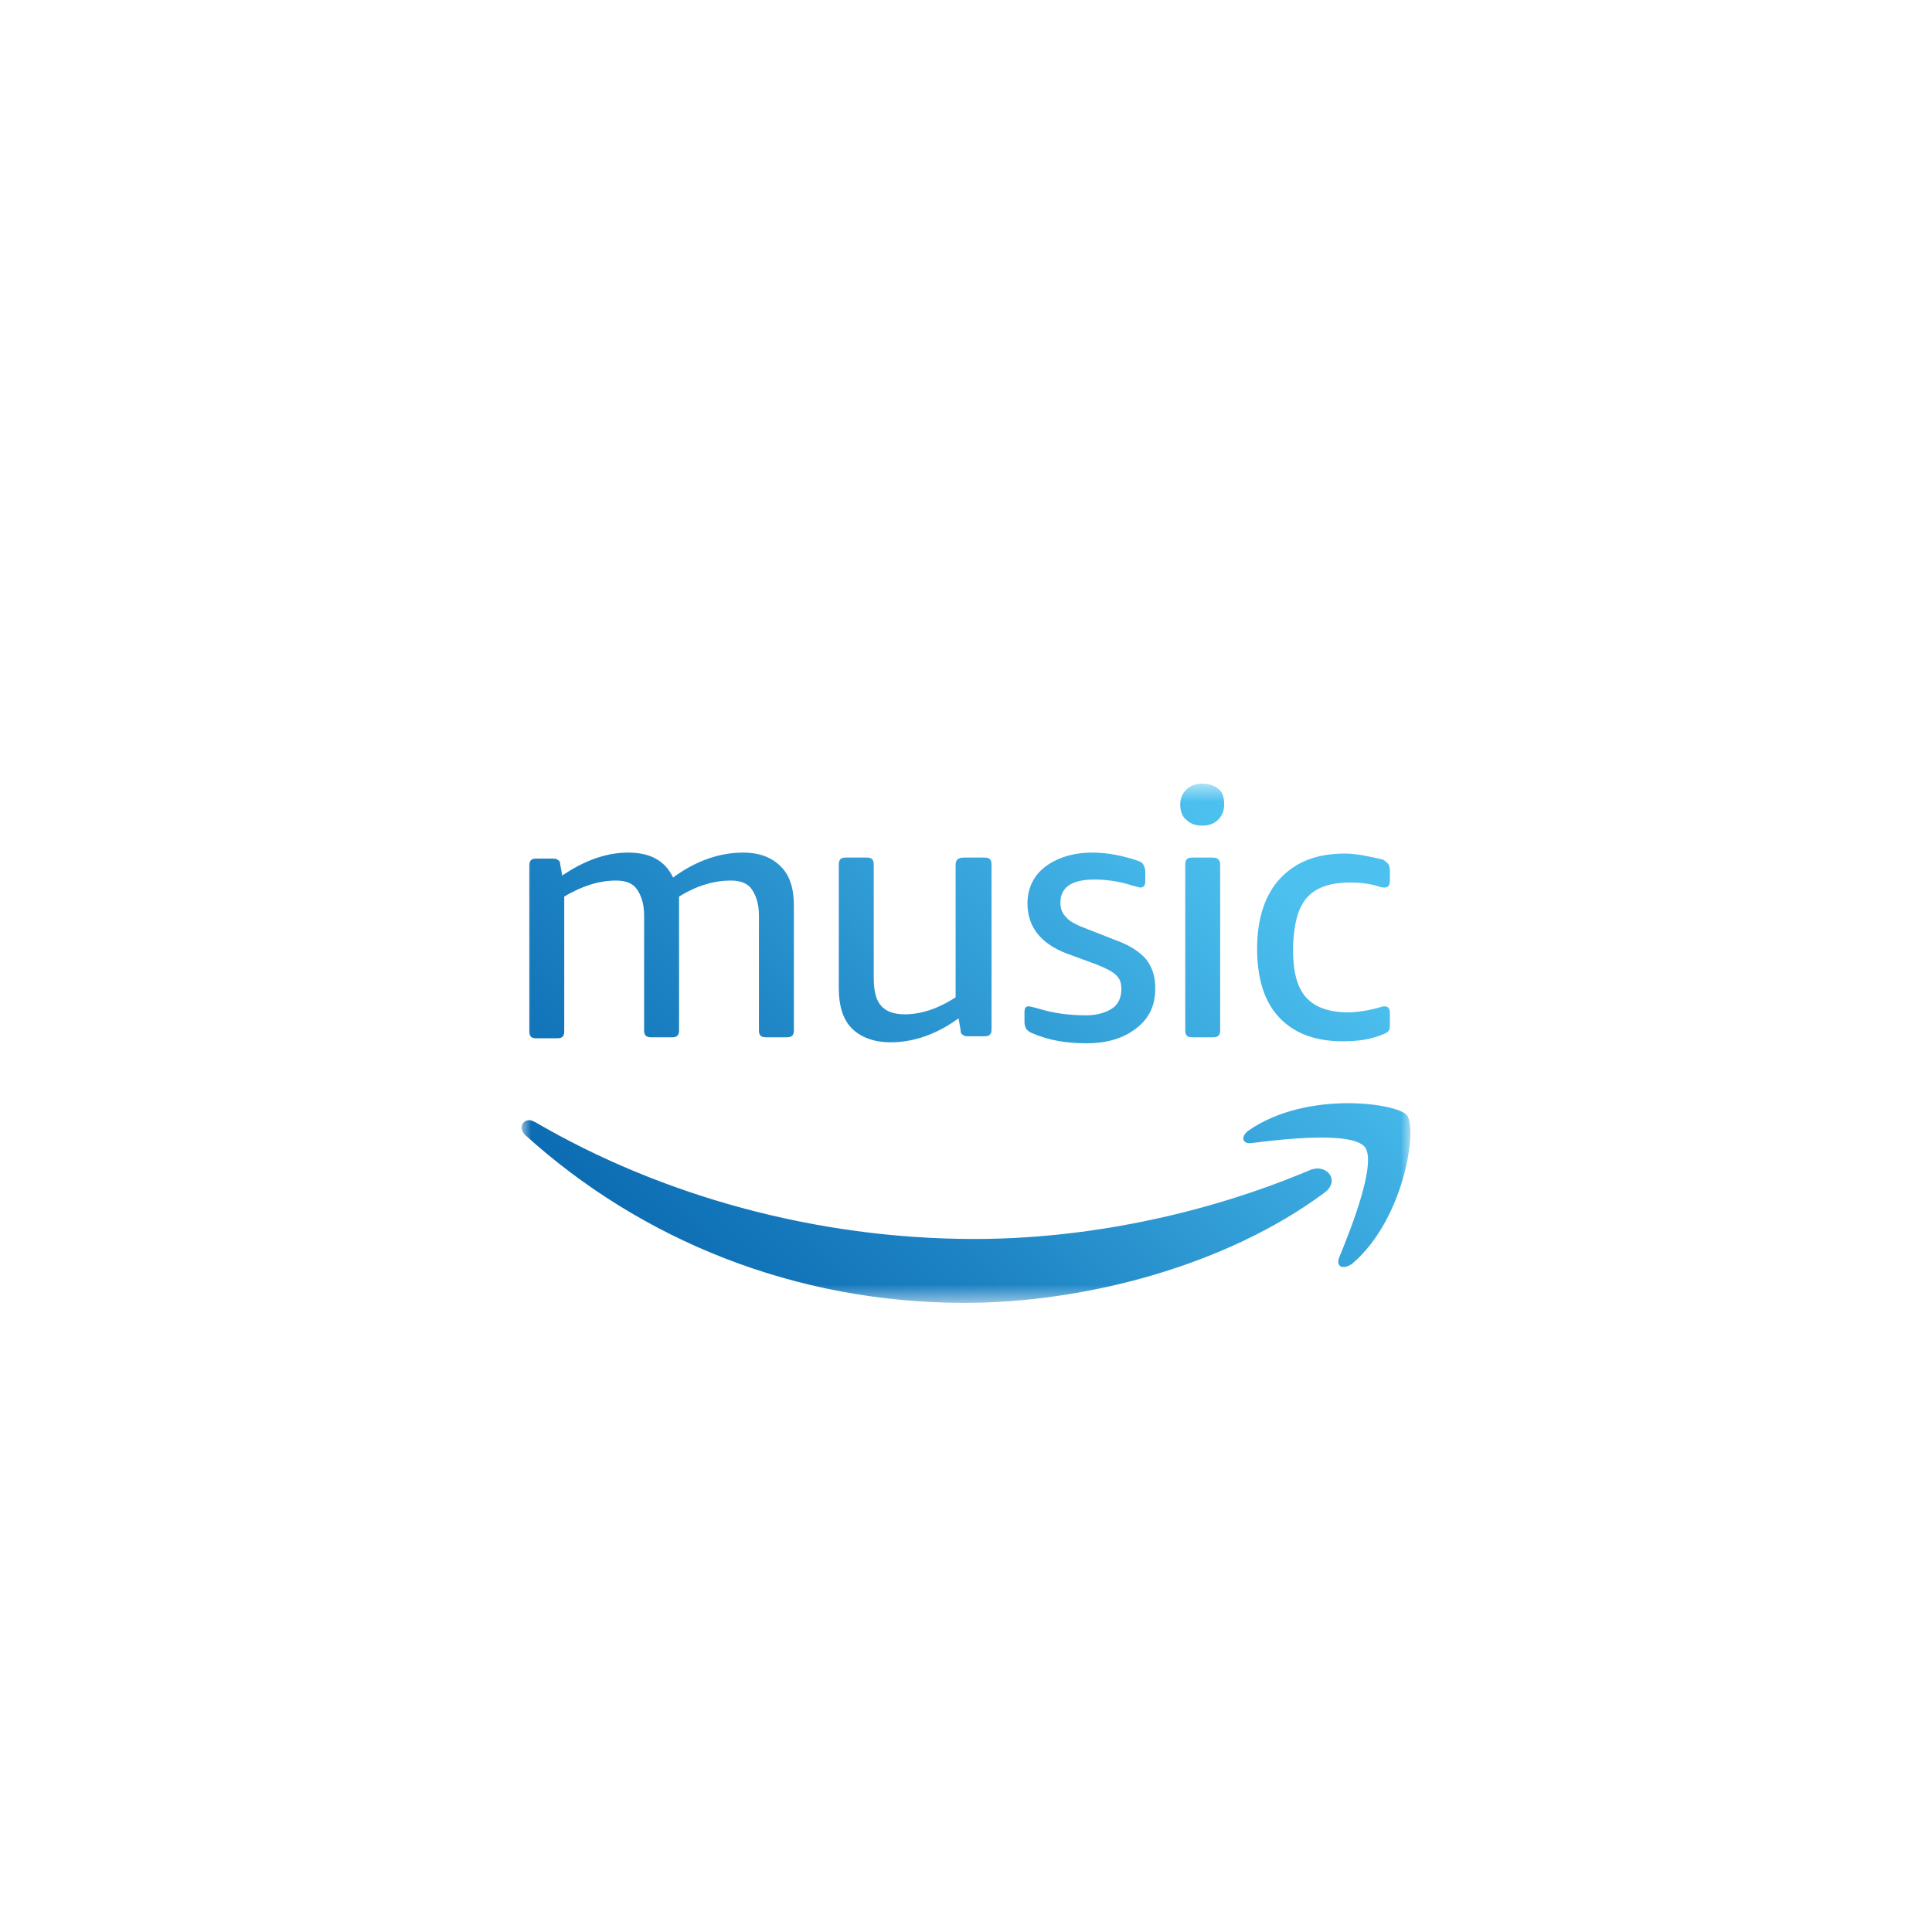 <svg width="100" height="100" viewBox="0 0 100 100" fill="none" xmlns="http://www.w3.org/2000/svg">
<g filter="url(#filter0_d_774_9943)">
<mask id="mask0_774_9943" style="mask-type:luminance" maskUnits="userSpaceOnUse" x="27" y="36" width="46" height="28">
<path d="M73 36.564H27V63.436H73V36.564Z" fill="white"/>
</mask>
<g mask="url(#mask0_774_9943)">
<path d="M57.575 48.191C57.265 48.398 56.8 48.553 56.231 48.553C55.353 48.553 54.526 48.45 53.699 48.191C53.492 48.14 53.337 48.088 53.234 48.088C53.079 48.088 53.027 48.191 53.027 48.398V48.915C53.027 49.07 53.079 49.173 53.131 49.277C53.182 49.328 53.286 49.432 53.441 49.483C54.268 49.845 55.198 50 56.231 50C57.316 50 58.143 49.742 58.815 49.225C59.487 48.708 59.797 48.036 59.797 47.158C59.797 46.538 59.642 46.073 59.332 45.659C59.022 45.297 58.505 44.936 57.782 44.677L56.335 44.109C55.766 43.902 55.353 43.696 55.198 43.489C54.991 43.282 54.888 43.075 54.888 42.714C54.888 41.938 55.456 41.525 56.645 41.525C57.316 41.525 57.988 41.629 58.608 41.835C58.815 41.887 58.97 41.938 59.022 41.938C59.177 41.938 59.28 41.835 59.28 41.629V41.112C59.28 40.957 59.228 40.853 59.177 40.75C59.125 40.647 59.022 40.595 58.867 40.543C58.092 40.285 57.316 40.13 56.541 40.13C55.559 40.13 54.733 40.388 54.112 40.853C53.492 41.318 53.182 41.99 53.182 42.765C53.182 43.954 53.854 44.832 55.198 45.349L56.748 45.918C57.265 46.124 57.575 46.279 57.782 46.486C57.988 46.693 58.04 46.9 58.04 47.209C58.04 47.623 57.885 47.985 57.575 48.191Z" fill="url(#paint0_linear_774_9943)"/>
<path d="M49.462 40.75V47.623C48.584 48.191 47.705 48.501 46.827 48.501C46.258 48.501 45.845 48.346 45.586 48.036C45.328 47.726 45.225 47.261 45.225 46.589V40.75C45.225 40.492 45.121 40.388 44.863 40.388H43.778C43.519 40.388 43.416 40.492 43.416 40.75V47.158C43.416 48.036 43.623 48.76 44.088 49.225C44.553 49.69 45.225 49.948 46.103 49.948C47.292 49.948 48.48 49.535 49.617 48.708L49.721 49.328C49.721 49.483 49.772 49.535 49.876 49.587C49.927 49.638 50.031 49.638 50.186 49.638H50.961C51.219 49.638 51.322 49.535 51.322 49.276V40.75C51.322 40.492 51.219 40.388 50.961 40.388H49.876C49.566 40.388 49.462 40.543 49.462 40.75Z" fill="url(#paint1_linear_774_9943)"/>
<path d="M39.644 49.69H40.729C40.987 49.69 41.091 49.587 41.091 49.328V42.869C41.091 41.99 40.884 41.318 40.419 40.853C39.954 40.388 39.334 40.13 38.455 40.13C37.267 40.13 36.026 40.543 34.838 41.422C34.424 40.543 33.649 40.13 32.512 40.13C31.375 40.13 30.239 40.543 29.102 41.318L28.998 40.75C28.998 40.595 28.947 40.543 28.843 40.492C28.792 40.44 28.688 40.44 28.585 40.44H27.758C27.5 40.44 27.396 40.543 27.396 40.802V49.38C27.396 49.638 27.5 49.742 27.758 49.742H28.843C29.102 49.742 29.205 49.638 29.205 49.38V42.404C30.084 41.887 30.962 41.577 31.892 41.577C32.409 41.577 32.771 41.732 32.977 42.042C33.184 42.352 33.339 42.765 33.339 43.386V49.328C33.339 49.587 33.443 49.69 33.701 49.69H34.786C35.044 49.69 35.148 49.587 35.148 49.328V42.972V42.662C35.148 42.559 35.148 42.455 35.148 42.404C36.078 41.835 36.957 41.577 37.835 41.577C38.352 41.577 38.714 41.732 38.92 42.042C39.127 42.352 39.282 42.765 39.282 43.386V49.328C39.282 49.587 39.385 49.69 39.644 49.69Z" fill="url(#paint2_linear_774_9943)"/>
<path d="M67.806 56.563C62.174 58.94 56.024 60.129 50.443 60.129C42.175 60.129 34.165 57.855 27.706 54.082C27.602 54.031 27.499 53.979 27.396 53.979C27.034 53.979 26.827 54.392 27.189 54.754C33.183 60.18 41.142 63.436 49.926 63.436C56.231 63.436 63.517 61.472 68.53 57.751C69.408 57.131 68.685 56.201 67.806 56.563Z" fill="url(#paint3_linear_774_9943)"/>
<path d="M67.652 42.455C68.117 41.938 68.841 41.68 69.874 41.68C70.391 41.68 70.908 41.732 71.373 41.887C71.528 41.938 71.58 41.938 71.683 41.938C71.838 41.938 71.941 41.835 71.941 41.577V41.06C71.941 40.905 71.89 40.75 71.838 40.698C71.786 40.647 71.683 40.543 71.58 40.492C70.908 40.337 70.236 40.181 69.616 40.181C68.169 40.181 67.084 40.595 66.257 41.473C65.482 42.3 65.068 43.541 65.068 45.091C65.068 46.641 65.43 47.83 66.205 48.656C66.98 49.483 68.066 49.897 69.513 49.897C70.288 49.897 71.011 49.793 71.58 49.535C71.735 49.483 71.838 49.431 71.89 49.328C71.941 49.276 71.941 49.121 71.941 48.967V48.45C71.941 48.191 71.838 48.088 71.683 48.088C71.631 48.088 71.528 48.088 71.424 48.14C70.856 48.295 70.288 48.398 69.771 48.398C68.789 48.398 68.066 48.14 67.6 47.623C67.135 47.106 66.929 46.279 66.929 45.194V44.936C66.98 43.799 67.187 42.972 67.652 42.455Z" fill="url(#paint4_linear_774_9943)"/>
<path d="M69.978 61.42C72.665 59.147 73.388 54.444 72.82 53.721C72.561 53.411 71.321 53.101 69.771 53.101C68.117 53.101 66.153 53.462 64.655 54.496C64.19 54.806 64.293 55.219 64.758 55.168C66.36 54.961 69.978 54.547 70.649 55.374C71.269 56.201 69.926 59.612 69.306 61.11C69.151 61.575 69.513 61.73 69.978 61.42Z" fill="url(#paint5_linear_774_9943)"/>
<path d="M62.795 40.388H61.709C61.451 40.388 61.348 40.492 61.348 40.75V49.328C61.348 49.587 61.451 49.69 61.709 49.69H62.795C63.053 49.69 63.156 49.587 63.156 49.328V40.75C63.156 40.543 63.053 40.388 62.795 40.388Z" fill="url(#paint6_linear_774_9943)"/>
<path d="M63.103 36.874C62.897 36.668 62.587 36.564 62.225 36.564C61.863 36.564 61.605 36.668 61.398 36.874C61.191 37.081 61.088 37.339 61.088 37.649C61.088 37.959 61.191 38.27 61.398 38.425C61.605 38.631 61.863 38.735 62.225 38.735C62.587 38.735 62.845 38.631 63.052 38.425C63.258 38.218 63.362 37.959 63.362 37.649C63.362 37.339 63.31 37.029 63.103 36.874Z" fill="url(#paint7_linear_774_9943)"/>
</g>
</g>
<defs>
<filter id="filter0_d_774_9943" x="23" y="36.564" width="54" height="34.872" filterUnits="userSpaceOnUse" color-interpolation-filters="sRGB">
<feFlood flood-opacity="0" result="BackgroundImageFix"/>
<feColorMatrix in="SourceAlpha" type="matrix" values="0 0 0 0 0 0 0 0 0 0 0 0 0 0 0 0 0 0 127 0" result="hardAlpha"/>
<feOffset dy="4"/>
<feGaussianBlur stdDeviation="2"/>
<feComposite in2="hardAlpha" operator="out"/>
<feColorMatrix type="matrix" values="0 0 0 0 0 0 0 0 0 0 0 0 0 0 0 0 0 0 0.25 0"/>
<feBlend mode="normal" in2="BackgroundImageFix" result="effect1_dropShadow_774_9943"/>
<feBlend mode="normal" in="SourceGraphic" in2="effect1_dropShadow_774_9943" result="shape"/>
</filter>
<linearGradient id="paint0_linear_774_9943" x1="36.922" y1="64.515" x2="66.267" y2="35.17" gradientUnits="userSpaceOnUse">
<stop stop-color="#0C6CB3"/>
<stop offset="0.291" stop-color="#1E84C4"/>
<stop offset="0.887" stop-color="#4CC0EF"/>
<stop offset="1" stop-color="#4CC0EF"/>
</linearGradient>
<linearGradient id="paint1_linear_774_9943" x1="32.389" y1="59.982" x2="61.735" y2="30.637" gradientUnits="userSpaceOnUse">
<stop stop-color="#0C6CB3"/>
<stop offset="0.291" stop-color="#1E84C4"/>
<stop offset="0.887" stop-color="#4CC0EF"/>
<stop offset="1" stop-color="#4CC0EF"/>
</linearGradient>
<linearGradient id="paint2_linear_774_9943" x1="25.844" y1="53.437" x2="55.19" y2="24.092" gradientUnits="userSpaceOnUse">
<stop stop-color="#0C6CB3"/>
<stop offset="0.291" stop-color="#1E84C4"/>
<stop offset="0.887" stop-color="#4CC0EF"/>
<stop offset="1" stop-color="#4CC0EF"/>
</linearGradient>
<linearGradient id="paint3_linear_774_9943" x1="38.088" y1="65.682" x2="67.434" y2="36.336" gradientUnits="userSpaceOnUse">
<stop stop-color="#0C6CB3"/>
<stop offset="0.291" stop-color="#1E84C4"/>
<stop offset="0.887" stop-color="#4CC0EF"/>
<stop offset="1" stop-color="#4CC0EF"/>
</linearGradient>
<linearGradient id="paint4_linear_774_9943" x1="43.44" y1="71.033" x2="72.786" y2="41.687" gradientUnits="userSpaceOnUse">
<stop stop-color="#0C6CB3"/>
<stop offset="0.291" stop-color="#1E84C4"/>
<stop offset="0.887" stop-color="#4CC0EF"/>
<stop offset="1" stop-color="#4CC0EF"/>
</linearGradient>
<linearGradient id="paint5_linear_774_9943" x1="48.829" y1="76.422" x2="78.174" y2="47.076" gradientUnits="userSpaceOnUse">
<stop stop-color="#0C6CB3"/>
<stop offset="0.291" stop-color="#1E84C4"/>
<stop offset="0.887" stop-color="#4CC0EF"/>
<stop offset="1" stop-color="#4CC0EF"/>
</linearGradient>
<linearGradient id="paint6_linear_774_9943" x1="39.847" y1="67.44" x2="69.193" y2="38.094" gradientUnits="userSpaceOnUse">
<stop stop-color="#0C6CB3"/>
<stop offset="0.291" stop-color="#1E84C4"/>
<stop offset="0.887" stop-color="#4CC0EF"/>
<stop offset="1" stop-color="#4CC0EF"/>
</linearGradient>
<linearGradient id="paint7_linear_774_9943" x1="36.149" y1="63.744" x2="65.495" y2="34.398" gradientUnits="userSpaceOnUse">
<stop stop-color="#0C6CB3"/>
<stop offset="0.291" stop-color="#1E84C4"/>
<stop offset="0.887" stop-color="#4CC0EF"/>
<stop offset="1" stop-color="#4CC0EF"/>
</linearGradient>
</defs>
</svg>
